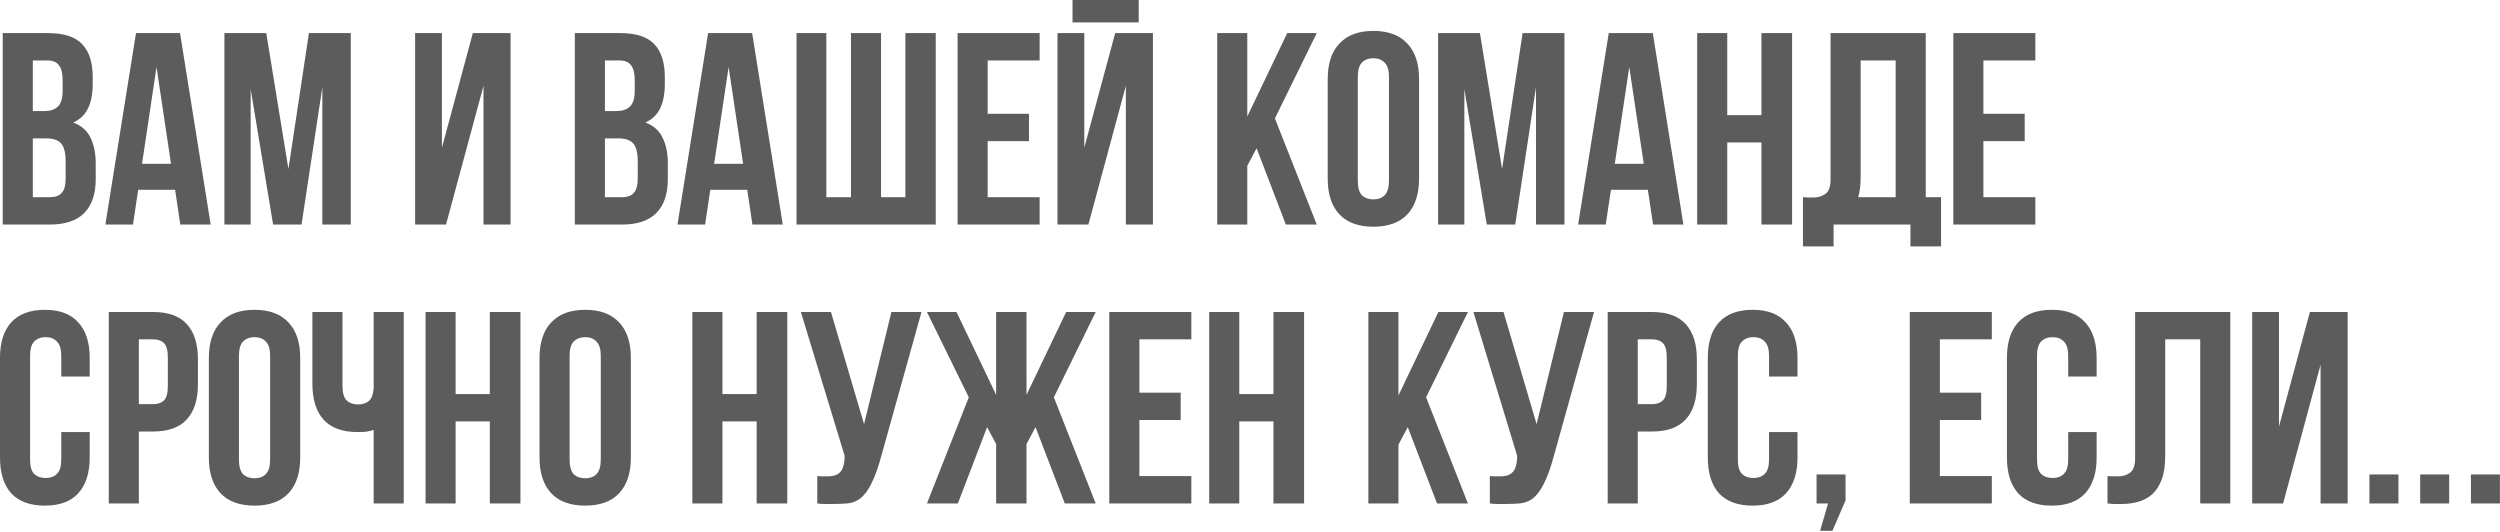 <?xml version="1.0" encoding="UTF-8"?> <svg xmlns="http://www.w3.org/2000/svg" width="1739" height="370" viewBox="0 0 1739 370" fill="none"><path d="M33.48 23.019C44.388 23.019 52.252 25.556 57.071 30.629C62.018 35.703 64.491 43.376 64.491 53.649V58.406C64.491 65.254 63.413 70.898 61.257 75.338C59.1 79.777 55.676 83.074 50.983 85.231C56.691 87.387 60.686 90.938 62.969 95.885C65.379 100.704 66.584 106.665 66.584 113.768V124.612C66.584 134.886 63.92 142.749 58.593 148.203C53.266 153.53 45.339 156.193 34.812 156.193H1.899V23.019H33.48ZM22.826 96.265V137.168H34.812C38.363 137.168 41.027 136.217 42.803 134.315C44.705 132.412 45.656 128.988 45.656 124.041V112.436C45.656 106.221 44.578 101.972 42.422 99.689C40.393 97.406 36.968 96.265 32.149 96.265H22.826ZM22.826 42.044V77.24H31.007C34.939 77.24 37.983 76.225 40.139 74.196C42.422 72.167 43.563 68.489 43.563 63.162V55.742C43.563 50.922 42.676 47.434 40.9 45.278C39.251 43.122 36.588 42.044 32.91 42.044H22.826ZM146.54 156.193H125.422L121.808 132.032H96.124L92.509 156.193H73.294L94.602 23.019H125.232L146.54 156.193ZM98.788 113.958H118.954L108.871 46.61L98.788 113.958ZM200.623 117.573L214.891 23.019H243.999V156.193H224.214V60.688L209.755 156.193H189.969L174.368 62.02V156.193H156.104V23.019H185.213L200.623 117.573ZM310.256 156.193H288.758V23.019H307.403V102.733L328.901 23.019H355.155V156.193H336.321V59.737L310.256 156.193ZM431.442 23.019C442.349 23.019 450.213 25.556 455.033 30.629C459.979 35.703 462.452 43.376 462.452 53.649V58.406C462.452 65.254 461.374 70.898 459.218 75.338C457.062 79.777 453.638 83.074 448.945 85.231C454.652 87.387 458.647 90.938 460.93 95.885C463.34 100.704 464.545 106.665 464.545 113.768V124.612C464.545 134.886 461.882 142.749 456.555 148.203C451.228 153.53 443.301 156.193 432.774 156.193H399.861V23.019H431.442ZM420.788 96.265V137.168H432.774C436.325 137.168 438.988 136.217 440.764 134.315C442.667 132.412 443.618 128.988 443.618 124.041V112.436C443.618 106.221 442.54 101.972 440.384 99.689C438.354 97.406 434.93 96.265 430.11 96.265H420.788ZM420.788 42.044V77.24H428.969C432.9 77.24 435.944 76.225 438.101 74.196C440.384 72.167 441.525 68.489 441.525 63.162V55.742C441.525 50.922 440.637 47.434 438.862 45.278C437.213 43.122 434.549 42.044 430.871 42.044H420.788ZM544.502 156.193H523.384L519.769 132.032H494.086L490.471 156.193H471.256L492.564 23.019H523.194L544.502 156.193ZM496.749 113.958H516.916L506.832 46.61L496.749 113.958ZM612.853 137.168H629.785V23.019H650.903V156.193H554.066V23.019H574.803V137.168H591.926V23.019H612.853V137.168ZM687.025 79.143H715.752V98.168H687.025V137.168H723.172V156.193H666.097V23.019H723.172V42.044H687.025V79.143ZM757.081 156.193H735.583V23.019H754.227V102.733L775.725 23.019H801.979V156.193H783.145V59.737L757.081 156.193ZM792.087 -0.001V15.6H746.046V-0.001H792.087ZM874.081 103.114L867.612 115.29V156.193H846.685V23.019H867.612V81.045L895.389 23.019H915.935L886.827 82.377L915.935 156.193H894.437L874.081 103.114ZM944.485 125.563C944.485 130.383 945.436 133.807 947.338 135.837C949.368 137.739 952.031 138.69 955.329 138.69C958.626 138.69 961.226 137.739 963.129 135.837C965.158 133.807 966.173 130.383 966.173 125.563V53.649C966.173 48.83 965.158 45.469 963.129 43.566C961.226 41.537 958.626 40.522 955.329 40.522C952.031 40.522 949.368 41.537 947.338 43.566C945.436 45.469 944.485 48.83 944.485 53.649V125.563ZM923.557 54.981C923.557 44.2 926.284 35.956 931.738 30.249C937.192 24.414 945.055 21.497 955.329 21.497C965.602 21.497 973.466 24.414 978.92 30.249C984.373 35.956 987.1 44.2 987.1 54.981V124.232C987.1 135.012 984.373 143.32 978.92 149.154C973.466 154.862 965.602 157.715 955.329 157.715C945.055 157.715 937.192 154.862 931.738 149.154C926.284 143.32 923.557 135.012 923.557 124.232V54.981ZM1044.85 117.573L1059.12 23.019H1088.23V156.193H1068.44V60.688L1053.98 156.193H1034.2L1018.6 62.02V156.193H1000.33V23.019H1029.44L1044.85 117.573ZM1170.98 156.193H1149.87L1146.25 132.032H1120.57L1116.95 156.193H1097.74L1119.05 23.019H1149.68L1170.98 156.193ZM1123.23 113.958H1143.4L1133.32 46.61L1123.23 113.958ZM1201.48 156.193H1180.55V23.019H1201.48V80.094H1225.26V23.019H1246.57V156.193H1225.26V99.119H1201.48V156.193ZM1254.13 137.168C1255.27 137.295 1256.48 137.359 1257.74 137.359C1259.01 137.359 1260.22 137.359 1261.36 137.359C1264.66 137.359 1267.45 136.534 1269.73 134.886C1272.14 133.237 1273.34 129.812 1273.34 124.612V23.019H1339.55V137.168H1350.2V171.413H1328.9V156.193H1275.44V171.413H1254.13V137.168ZM1294.27 123.09C1294.27 128.671 1293.7 133.364 1292.56 137.168H1318.62V42.044H1294.27V123.09ZM1379.65 79.143H1408.38V98.168H1379.65V137.168H1415.8V156.193H1358.72V23.019H1415.8V42.044H1379.65V79.143ZM62.398 300.538V318.232C62.398 329.012 59.735 337.32 54.408 343.154C49.208 348.862 41.471 351.715 31.197 351.715C20.924 351.715 13.124 348.862 7.797 343.154C2.597 337.32 -0.003 329.012 -0.003 318.232V248.981C-0.003 238.2 2.597 229.956 7.797 224.249C13.124 218.414 20.924 215.497 31.197 215.497C41.471 215.497 49.208 218.414 54.408 224.249C59.735 229.956 62.398 238.2 62.398 248.981V261.918H42.612V247.649C42.612 242.83 41.598 239.469 39.568 237.566C37.666 235.537 35.066 234.522 31.768 234.522C28.47 234.522 25.807 235.537 23.778 237.566C21.875 239.469 20.924 242.83 20.924 247.649V319.563C20.924 324.383 21.875 327.744 23.778 329.647C25.807 331.549 28.47 332.5 31.768 332.5C35.066 332.5 37.666 331.549 39.568 329.647C41.598 327.744 42.612 324.383 42.612 319.563V300.538H62.398ZM106.478 217.019C117.005 217.019 124.805 219.81 129.878 225.39C135.079 230.971 137.679 239.152 137.679 249.932V267.245C137.679 278.026 135.079 286.206 129.878 291.787C124.805 297.368 117.005 300.158 106.478 300.158H96.585V350.193H75.657V217.019H106.478ZM96.585 236.044V281.133H106.478C109.775 281.133 112.312 280.245 114.088 278.47C115.863 276.694 116.751 273.396 116.751 268.577V248.601C116.751 243.781 115.863 240.483 114.088 238.708C112.312 236.932 109.775 236.044 106.478 236.044H96.585ZM166.211 319.563C166.211 324.383 167.163 327.807 169.065 329.837C171.094 331.739 173.758 332.69 177.056 332.69C180.353 332.69 182.953 331.739 184.856 329.837C186.885 327.807 187.9 324.383 187.9 319.563V247.649C187.9 242.83 186.885 239.469 184.856 237.566C182.953 235.537 180.353 234.522 177.056 234.522C173.758 234.522 171.094 235.537 169.065 237.566C167.163 239.469 166.211 242.83 166.211 247.649V319.563ZM145.284 248.981C145.284 238.2 148.011 229.956 153.465 224.249C158.919 218.414 166.782 215.497 177.056 215.497C187.329 215.497 195.193 218.414 200.646 224.249C206.1 229.956 208.827 238.2 208.827 248.981V318.232C208.827 329.012 206.1 337.32 200.646 343.154C195.193 348.862 187.329 351.715 177.056 351.715C166.782 351.715 158.919 348.862 153.465 343.154C148.011 337.32 145.284 329.012 145.284 318.232V248.981ZM238.231 217.019V268.386C238.231 273.206 239.182 276.567 241.085 278.47C243.114 280.372 245.778 281.323 249.075 281.323C252.246 281.323 254.783 280.499 256.685 278.85C258.588 277.074 259.666 274.094 259.919 269.908V217.019H280.847V350.193H259.919V299.016C258.144 299.651 256.305 300.095 254.402 300.348C252.626 300.475 250.661 300.538 248.504 300.538C238.231 300.538 230.431 297.685 225.104 291.977C219.904 286.143 217.304 277.835 217.304 267.055V217.019H238.231ZM316.931 350.193H296.004V217.019H316.931V274.094H340.713V217.019H362.02V350.193H340.713V293.119H316.931V350.193ZM396.219 319.563C396.219 324.383 397.17 327.807 399.073 329.837C401.102 331.739 403.766 332.69 407.063 332.69C410.361 332.69 412.961 331.739 414.864 329.837C416.893 327.807 417.907 324.383 417.907 319.563V247.649C417.907 242.83 416.893 239.469 414.864 237.566C412.961 235.537 410.361 234.522 407.063 234.522C403.766 234.522 401.102 235.537 399.073 237.566C397.17 239.469 396.219 242.83 396.219 247.649V319.563ZM375.292 248.981C375.292 238.2 378.019 229.956 383.472 224.249C388.926 218.414 396.79 215.497 407.063 215.497C417.337 215.497 425.2 218.414 430.654 224.249C436.108 229.956 438.835 238.2 438.835 248.981V318.232C438.835 329.012 436.108 337.32 430.654 343.154C425.2 348.862 417.337 351.715 407.063 351.715C396.79 351.715 388.926 348.862 383.472 343.154C378.019 337.32 375.292 329.012 375.292 318.232V248.981ZM502.535 350.193H481.608V217.019H502.535V274.094H526.317V217.019H547.624V350.193H526.317V293.119H502.535V350.193ZM568.506 331.168C569.647 331.295 570.852 331.359 572.12 331.359C573.389 331.359 574.594 331.359 575.735 331.359C577.384 331.359 578.906 331.168 580.301 330.788C581.823 330.407 583.091 329.71 584.106 328.695C585.248 327.681 586.072 326.222 586.579 324.32C587.213 322.417 587.531 320.007 587.531 317.09L557.091 217.019H578.018L601.038 295.021L620.063 217.019H640.99L613.595 315.188C611.185 324.32 608.712 331.359 606.175 336.305C603.765 341.125 601.165 344.613 598.375 346.769C595.584 348.798 592.54 349.94 589.243 350.193C586.072 350.447 582.521 350.574 578.589 350.574C576.686 350.574 574.974 350.574 573.452 350.574C571.93 350.574 570.281 350.447 568.506 350.193V331.168ZM666.282 350.193H644.784L673.892 276.377L644.784 217.019H665.33L692.916 274.665V217.019H714.034V274.665L741.62 217.019H762.167L733.059 276.377L762.167 350.193H740.669L720.312 297.114L714.034 308.909V350.193H692.916V308.909L686.638 297.114L666.282 350.193ZM792.553 273.143H821.281V292.168H792.553V331.168H828.7V350.193H771.626V217.019H828.7V236.044H792.553V273.143ZM862.039 350.193H841.111V217.019H862.039V274.094H885.82V217.019H907.128V350.193H885.82V293.119H862.039V350.193ZM979.238 297.114L972.769 309.29V350.193H951.842V217.019H972.769V275.045L1000.55 217.019H1021.09L991.984 276.377L1021.09 350.193H999.594L979.238 297.114ZM1036.32 331.168C1037.47 331.295 1038.67 331.359 1039.94 331.359C1041.21 331.359 1042.41 331.359 1043.55 331.359C1045.2 331.359 1046.72 331.168 1048.12 330.788C1049.64 330.407 1050.91 329.71 1051.92 328.695C1053.07 327.681 1053.89 326.222 1054.4 324.32C1055.03 322.417 1055.35 320.007 1055.35 317.09L1024.91 217.019H1045.84L1068.86 295.021L1087.88 217.019H1108.81L1081.41 315.188C1079 324.32 1076.53 331.359 1073.99 336.305C1071.58 341.125 1068.98 344.613 1066.19 346.769C1063.4 348.798 1060.36 349.94 1057.06 350.193C1053.89 350.447 1050.34 350.574 1046.41 350.574C1044.5 350.574 1042.79 350.574 1041.27 350.574C1039.75 350.574 1038.1 350.447 1036.32 350.193V331.168ZM1149.13 217.019C1159.66 217.019 1167.46 219.81 1172.53 225.39C1177.73 230.971 1180.33 239.152 1180.33 249.932V267.245C1180.33 278.026 1177.73 286.206 1172.53 291.787C1167.46 297.368 1159.66 300.158 1149.13 300.158H1139.24V350.193H1118.31V217.019H1149.13ZM1139.24 236.044V281.133H1149.13C1152.43 281.133 1154.96 280.245 1156.74 278.47C1158.52 276.694 1159.4 273.396 1159.4 268.577V248.601C1159.4 243.781 1158.52 240.483 1156.74 238.708C1154.96 236.932 1152.43 236.044 1149.13 236.044H1139.24ZM1250.34 300.538V318.232C1250.34 329.012 1247.67 337.32 1242.35 343.154C1237.15 348.862 1229.41 351.715 1219.14 351.715C1208.86 351.715 1201.06 348.862 1195.74 343.154C1190.54 337.32 1187.94 329.012 1187.94 318.232V248.981C1187.94 238.2 1190.54 229.956 1195.74 224.249C1201.06 218.414 1208.86 215.497 1219.14 215.497C1229.41 215.497 1237.15 218.414 1242.35 224.249C1247.67 229.956 1250.34 238.2 1250.34 248.981V261.918H1230.55V247.649C1230.55 242.83 1229.54 239.469 1227.51 237.566C1225.61 235.537 1223.01 234.522 1219.71 234.522C1216.41 234.522 1213.75 235.537 1211.72 237.566C1209.81 239.469 1208.86 242.83 1208.86 247.649V319.563C1208.86 324.383 1209.81 327.744 1211.72 329.647C1213.75 331.549 1216.41 332.5 1219.71 332.5C1223.01 332.5 1225.61 331.549 1227.51 329.647C1229.54 327.744 1230.55 324.383 1230.55 319.563V300.538H1250.34ZM1263.6 350.193V330.027H1283.76V348.101L1274.63 369.218H1266.07L1271.59 350.193H1263.6ZM1349.37 273.143H1378.09V292.168H1349.37V331.168H1385.51V350.193H1328.44V217.019H1385.51V236.044H1349.37V273.143ZM1458.42 300.538V318.232C1458.42 329.012 1455.76 337.32 1450.43 343.154C1445.23 348.862 1437.49 351.715 1427.22 351.715C1416.95 351.715 1409.15 348.862 1403.82 343.154C1398.62 337.32 1396.02 329.012 1396.02 318.232V248.981C1396.02 238.2 1398.62 229.956 1403.82 224.249C1409.15 218.414 1416.95 215.497 1427.22 215.497C1437.49 215.497 1445.23 218.414 1450.43 224.249C1455.76 229.956 1458.42 238.2 1458.42 248.981V261.918H1438.64V247.649C1438.64 242.83 1437.62 239.469 1435.59 237.566C1433.69 235.537 1431.09 234.522 1427.79 234.522C1424.49 234.522 1421.83 235.537 1419.8 237.566C1417.9 239.469 1416.95 242.83 1416.95 247.649V319.563C1416.95 324.383 1417.9 327.744 1419.8 329.647C1421.83 331.549 1424.49 332.5 1427.79 332.5C1431.09 332.5 1433.69 331.549 1435.59 329.647C1437.62 327.744 1438.64 324.383 1438.64 319.563V300.538H1458.42ZM1530.47 236.044H1506.12V317.09C1506.12 323.812 1505.29 329.329 1503.64 333.642C1501.99 337.954 1499.77 341.379 1496.98 343.915C1494.19 346.325 1490.96 348.037 1487.28 349.052C1483.73 350.067 1479.99 350.574 1476.06 350.574C1474.15 350.574 1472.44 350.574 1470.92 350.574C1469.4 350.574 1467.75 350.447 1465.97 350.193V331.168C1467.12 331.295 1468.32 331.359 1469.59 331.359C1470.86 331.359 1472.06 331.359 1473.2 331.359C1476.5 331.359 1479.29 330.534 1481.57 328.886C1483.98 327.237 1485.19 323.812 1485.19 318.612V217.019H1551.4V350.193H1530.47V236.044ZM1588.12 350.193H1566.62V217.019H1585.26V296.733L1606.76 217.019H1633.02V350.193H1614.18V253.737L1588.12 350.193ZM1668.35 330.027V350.193H1648.18V330.027H1668.35ZM1703.65 330.027V350.193H1683.48V330.027H1703.65ZM1738.95 330.027V350.193H1718.78V330.027H1738.95Z" fill="#5C5C5C"></path></svg> 